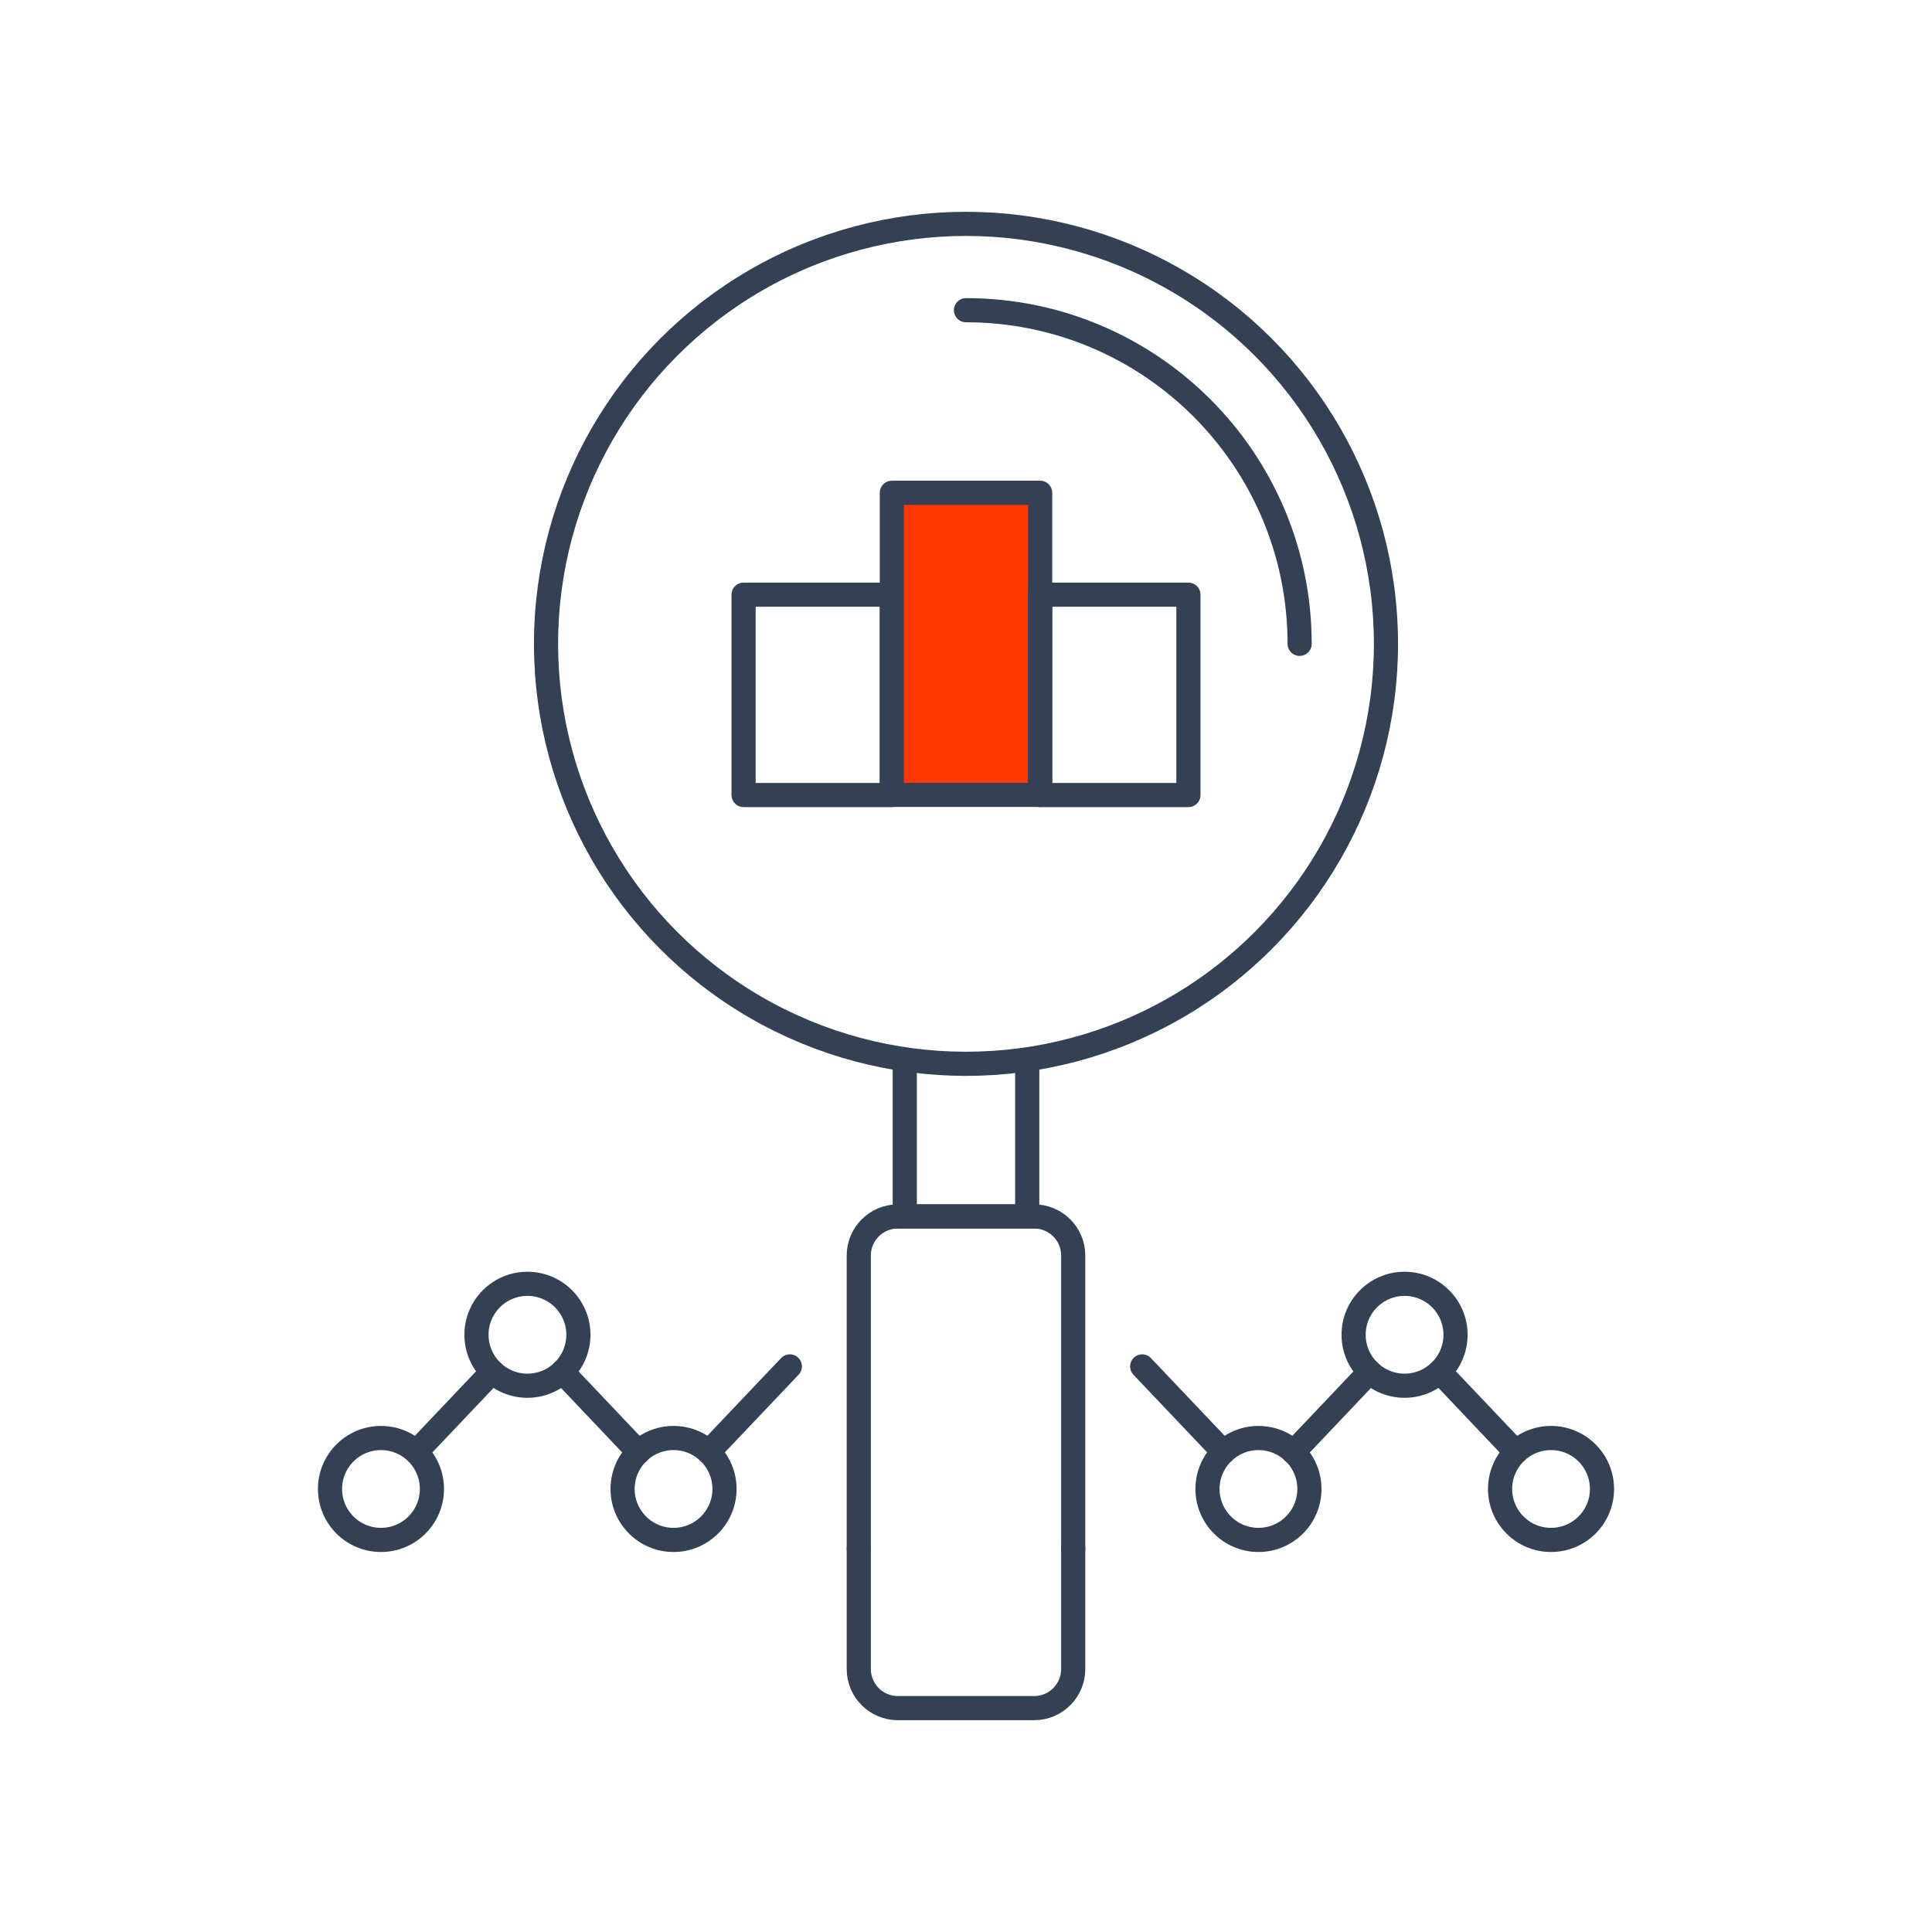 <?xml version="1.0" encoding="UTF-8"?><svg id="Layer_2" xmlns="http://www.w3.org/2000/svg" viewBox="0 0 160 160"><defs><style>.cls-1{stroke-width:0px;}.cls-1,.cls-2,.cls-3,.cls-4{fill:none;}.cls-2,.cls-3{stroke-miterlimit:10;}.cls-2,.cls-3,.cls-4,.cls-5{stroke:#344154;stroke-width:2px;}.cls-3{stroke-linecap:round;}.cls-4,.cls-5{stroke-linejoin:round;}.cls-5{fill:#ff3600;}</style></defs><g id="Icon_Set"><circle class="cls-2" cx="80" cy="53.32" r="34.78"/><path class="cls-3" d="M107.63,53.32c0-15.26-12.37-27.63-27.63-27.63"/><polyline class="cls-2" points="74.93 88.1 74.93 100.74 85.07 100.74 85.07 88.1"/><rect class="cls-4" x="61.58" y="49.25" width="12.28" height="16.59"/><rect class="cls-5" x="73.86" y="40.81" width="12.28" height="25.02"/><rect class="cls-4" x="86.14" y="49.25" width="12.28" height="16.59"/><line class="cls-3" x1="40.77" y1="113.6" x2="34.46" y2="120.25"/><line class="cls-3" x1="52.88" y1="120.26" x2="46.57" y2="113.61"/><line class="cls-3" x1="65.41" y1="113.16" x2="58.68" y2="120.25"/><circle class="cls-3" cx="31.55" cy="123.31" r="4.22"/><circle class="cls-3" cx="43.68" cy="110.54" r="4.22"/><path class="cls-3" d="M60,123.31c0-2.33-1.89-4.22-4.22-4.22s-4.22,1.89-4.22,4.22,1.89,4.22,4.22,4.22,4.22-1.89,4.22-4.22Z"/><path class="cls-3" d="M88.88,128.23v-24.25c0-1.79-1.45-3.24-3.24-3.24h-11.28c-1.79,0-3.24,1.45-3.24,3.24v24.25"/><path class="cls-3" d="M71.12,128.23v9.99c0,1.79,1.45,3.24,3.24,3.24h11.28c1.79,0,3.24-1.45,3.24-3.24v-9.99"/><line class="cls-3" x1="119.23" y1="113.6" x2="125.54" y2="120.25"/><line class="cls-3" x1="107.12" y1="120.26" x2="113.43" y2="113.61"/><line class="cls-3" x1="94.59" y1="113.16" x2="101.32" y2="120.25"/><circle class="cls-3" cx="128.45" cy="123.31" r="4.22"/><circle class="cls-3" cx="116.32" cy="110.54" r="4.22"/><path class="cls-3" d="M100,123.31c0-2.33,1.89-4.22,4.22-4.22s4.22,1.89,4.22,4.22-1.89,4.22-4.22,4.22-4.22-1.89-4.22-4.22Z"/><rect class="cls-1" width="160" height="160"/></g></svg>